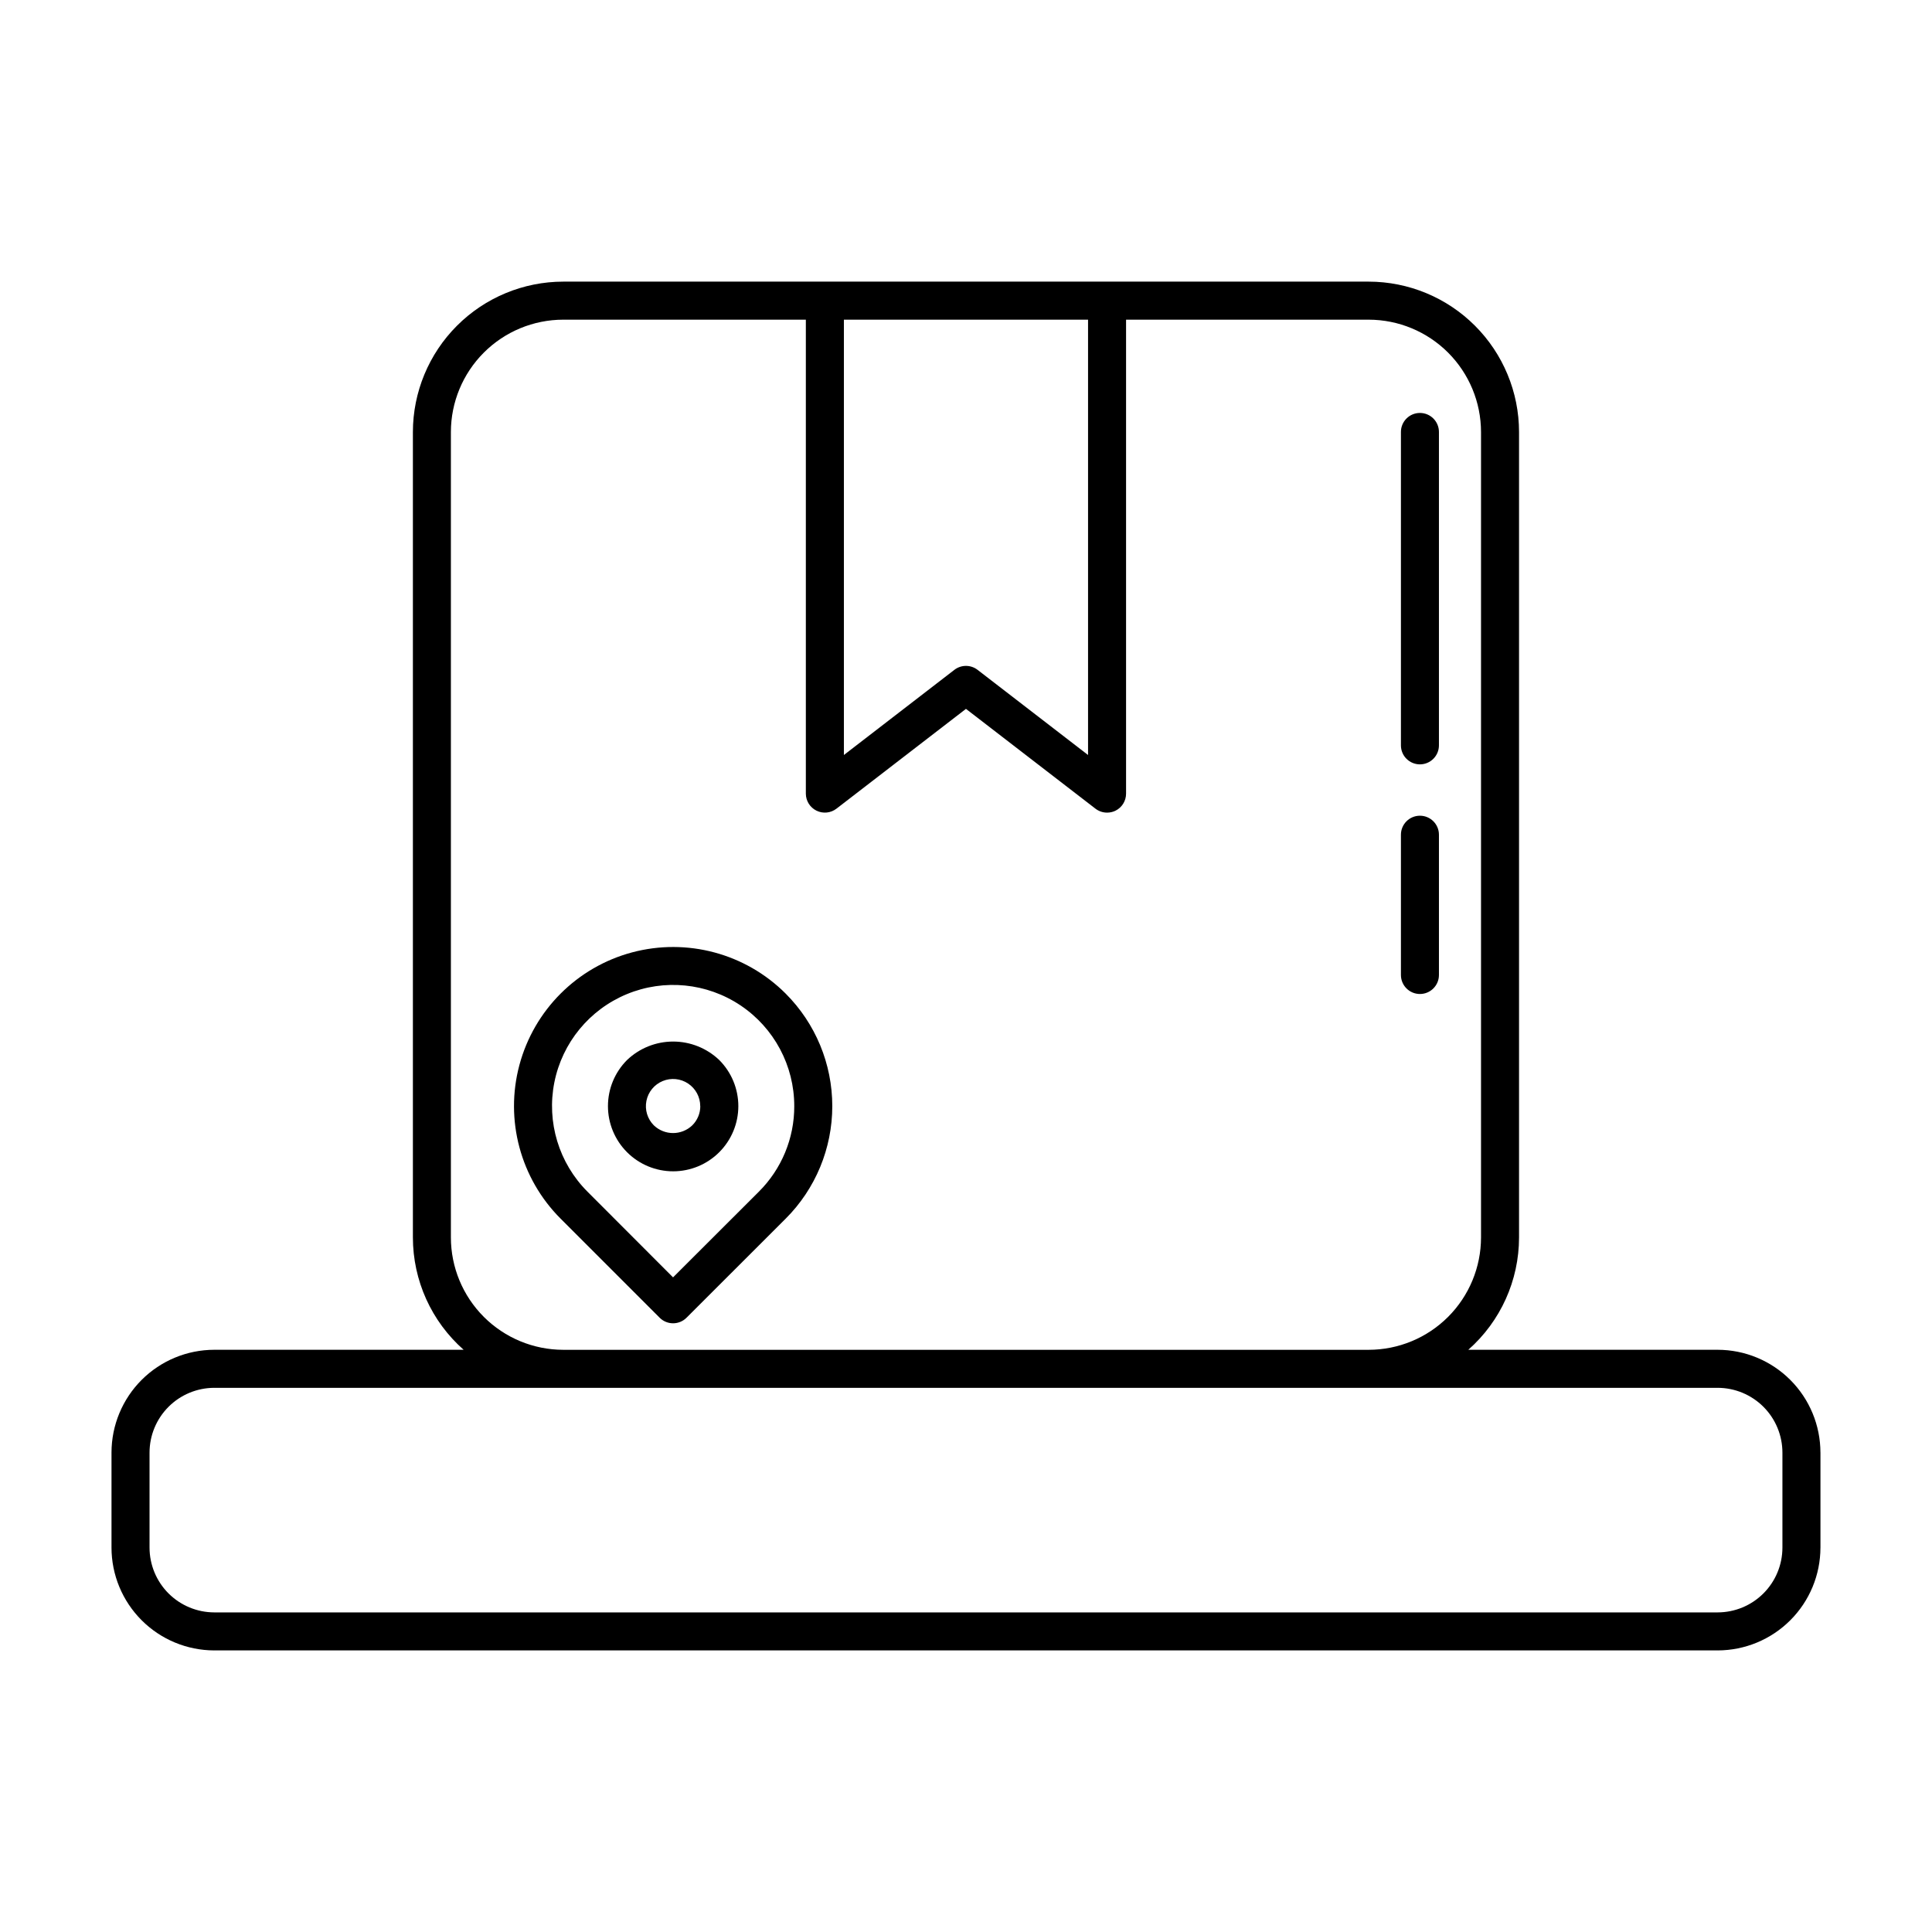 <?xml version="1.0" encoding="UTF-8"?>
<!-- Uploaded to: ICON Repo, www.svgrepo.com, Generator: ICON Repo Mixer Tools -->
<svg fill="#000000" width="800px" height="800px" version="1.1" viewBox="144 144 512 512" xmlns="http://www.w3.org/2000/svg">
 <path d="m515.26 402.38v-37.168c0-2.785 2.254-5.039 5.035-5.039 2.785 0 5.039 2.254 5.039 5.039v37.172-0.004c0 2.785-2.254 5.039-5.039 5.039-2.781 0-5.035-2.254-5.035-5.039zm5.039-55.816h-0.004c1.336 0 2.617-0.531 3.562-1.477 0.945-0.941 1.477-2.223 1.477-3.562v-83.051c0-2.781-2.254-5.039-5.039-5.039-2.781 0-5.035 2.258-5.035 5.039v83.051c0 1.34 0.527 2.621 1.473 3.562 0.945 0.945 2.227 1.477 3.562 1.477zm106.14 182.38v25.191h-0.004c-0.008 7.223-2.879 14.145-7.988 19.25-5.106 5.109-12.027 7.981-19.25 7.992h-398.41c-7.223-0.012-14.145-2.883-19.25-7.992-5.106-5.106-7.981-12.027-7.988-19.25v-25.191c0.008-7.223 2.879-14.145 7.984-19.254 5.109-5.106 12.031-7.977 19.254-7.984h66.078c-8.543-7.535-13.438-18.375-13.445-29.766v-213.46c0.012-10.562 4.211-20.691 11.68-28.16 7.469-7.473 17.598-11.672 28.16-11.684h213.46c10.562 0.012 20.691 4.211 28.16 11.684 7.469 7.469 11.672 17.598 11.68 28.16v213.46c-0.004 11.391-4.902 22.23-13.445 29.766h66.078c7.223 0.008 14.148 2.879 19.254 7.988 5.106 5.106 7.977 12.031 7.984 19.254zm-258.8-300.23v115.37l29.281-22.57c1.812-1.395 4.336-1.395 6.144 0l29.281 22.57v-115.37zm-74.379 273h213.46c7.891-0.008 15.457-3.148 21.039-8.727 5.578-5.582 8.719-13.148 8.727-21.039v-213.46c-0.008-7.891-3.148-15.457-8.727-21.039-5.582-5.582-13.148-8.723-21.039-8.73h-64.301v125.6c0.004 1.922-1.086 3.684-2.812 4.531-0.695 0.336-1.457 0.508-2.227 0.504-1.113 0-2.191-0.367-3.074-1.047l-34.316-26.449-34.32 26.449c-1.523 1.172-3.574 1.375-5.297 0.527-1.723-0.848-2.812-2.598-2.816-4.516v-125.6h-64.301c-7.891 0.008-15.457 3.148-21.039 8.73-5.578 5.582-8.719 13.148-8.727 21.039v213.46c0.008 7.891 3.148 15.457 8.727 21.039 5.582 5.578 13.148 8.719 21.039 8.727zm323.1 27.242c-0.004-4.551-1.812-8.914-5.027-12.133-3.219-3.219-7.582-5.027-12.133-5.035h-398.41c-4.551 0.008-8.914 1.816-12.129 5.035-3.219 3.219-5.027 7.582-5.031 12.133v25.191-0.004c0.008 4.551 1.816 8.91 5.031 12.129 3.219 3.215 7.578 5.023 12.129 5.031h398.41c4.551-0.008 8.914-1.816 12.129-5.035 3.219-3.219 5.027-7.578 5.031-12.129zm-264.15-121.64c7.91 7.91 12.355 18.637 12.355 29.824 0 11.184-4.445 21.914-12.355 29.82l-26.273 26.25c-1.965 1.969-5.156 1.969-7.121 0l-26.246-26.25c-10.652-10.652-14.816-26.18-10.918-40.734 3.902-14.555 15.27-25.922 29.82-29.824 14.555-3.898 30.086 0.262 40.738 10.914zm2.277 29.824c0.008-10.723-5.336-20.738-14.25-26.703-8.91-5.961-20.211-7.078-30.117-2.981-9.91 4.102-17.113 12.875-19.211 23.391-2.094 10.516 1.203 21.383 8.785 28.965l22.672 22.703 22.715-22.684c6.043-6.004 9.43-14.172 9.406-22.691zm-19.879-12.223c3.238 3.242 5.059 7.637 5.059 12.219 0 4.582-1.82 8.973-5.062 12.215-3.238 3.238-7.633 5.059-12.215 5.059s-8.973-1.82-12.215-5.059c-3.238-3.242-5.059-7.633-5.059-12.215 0-4.582 1.816-8.977 5.059-12.219 3.289-3.141 7.664-4.894 12.215-4.894s8.926 1.754 12.219 4.894zm-5.039 12.219c0-2.402-1.203-4.648-3.203-5.981-1.996-1.336-4.531-1.586-6.75-0.664-2.223 0.918-3.836 2.887-4.305 5.246-0.473 2.356 0.266 4.793 1.965 6.492 2.848 2.723 7.336 2.723 10.184 0 1.363-1.344 2.129-3.18 2.129-5.094z"/>
</svg>